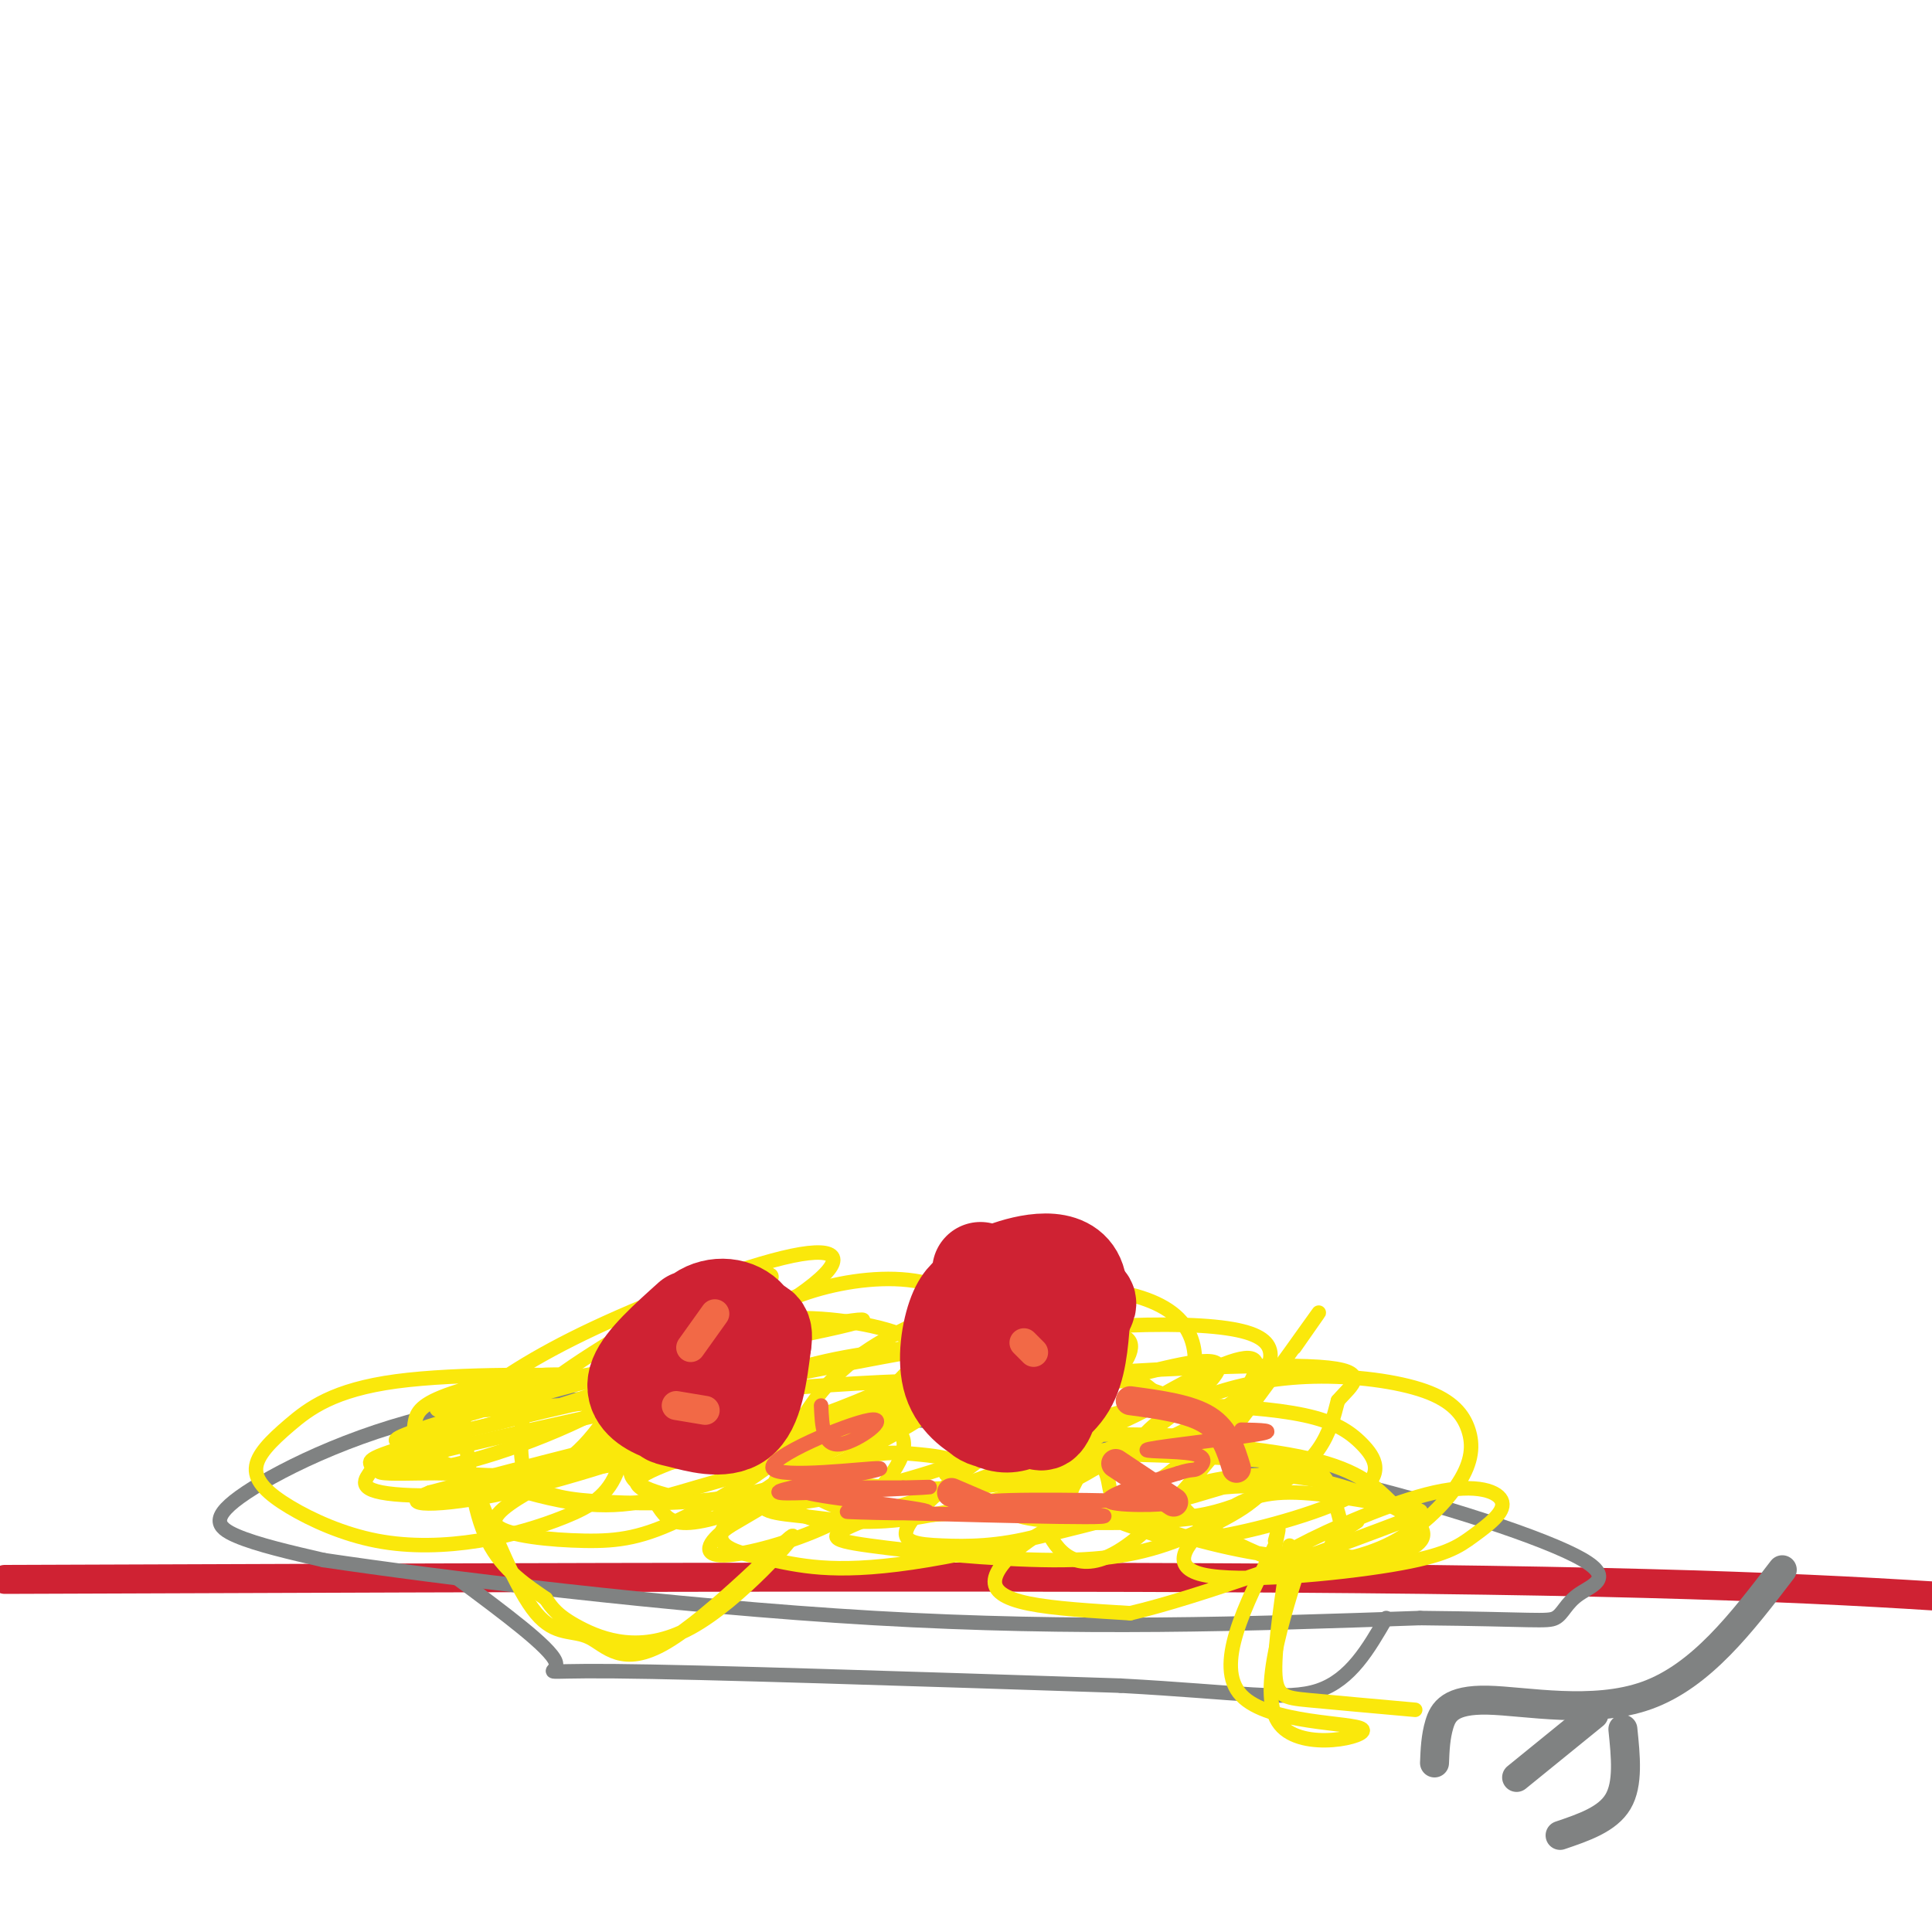 <svg viewBox='0 0 400 400' version='1.1' xmlns='http://www.w3.org/2000/svg' xmlns:xlink='http://www.w3.org/1999/xlink'><g fill='none' stroke='rgb(207,34,51)' stroke-width='6' stroke-linecap='round' stroke-linejoin='round'><path d='M1,327c111.833,-0.417 223.667,-0.833 294,0c70.333,0.833 99.167,2.917 128,5'/></g>
<g fill='none' stroke='rgb(128,130,130)' stroke-width='3' stroke-linecap='round' stroke-linejoin='round'><path d='M157,291c-21.393,-1.262 -42.786,-2.524 -62,1c-19.214,3.524 -36.250,11.833 -44,17c-7.750,5.167 -6.214,7.190 -2,9c4.214,1.810 11.107,3.405 18,5'/><path d='M67,323c23.111,3.444 71.889,9.556 114,12c42.111,2.444 77.556,1.222 113,0'/><path d='M294,335c23.679,0.238 26.378,0.832 28,0c1.622,-0.832 2.167,-3.089 5,-5c2.833,-1.911 7.955,-3.476 -1,-8c-8.955,-4.524 -31.987,-12.007 -55,-17c-23.013,-4.993 -46.006,-7.497 -69,-10'/><path d='M202,295c-21.167,-2.000 -39.583,-2.000 -58,-2'/><path d='M95,327c9.444,7.022 18.889,14.044 20,17c1.111,2.956 -6.111,1.844 12,2c18.111,0.156 61.556,1.578 105,3'/><path d='M232,349c24.822,1.356 34.378,3.244 41,1c6.622,-2.244 10.311,-8.622 14,-15'/></g>
<g fill='none' stroke='rgb(250,232,11)' stroke-width='3' stroke-linecap='round' stroke-linejoin='round'><path d='M281,315c-2.116,1.381 -4.233,2.762 -5,4c-0.767,1.238 -0.186,2.332 2,3c2.186,0.668 5.977,0.909 10,0c4.023,-0.909 8.279,-2.968 6,-6c-2.279,-3.032 -11.093,-7.036 -19,-9c-7.907,-1.964 -14.906,-1.889 -21,-1c-6.094,0.889 -11.284,2.591 -9,6c2.284,3.409 12.041,8.523 19,11c6.959,2.477 11.118,2.315 16,1c4.882,-1.315 10.486,-3.784 12,-6c1.514,-2.216 -1.061,-4.177 -4,-7c-2.939,-2.823 -6.242,-6.506 -17,-9c-10.758,-2.494 -28.973,-3.799 -37,-3c-8.027,0.799 -5.867,3.702 -5,6c0.867,2.298 0.440,3.989 2,6c1.560,2.011 5.106,4.340 14,7c8.894,2.660 23.137,5.651 29,4c5.863,-1.651 3.348,-7.945 2,-12c-1.348,-4.055 -1.528,-5.873 -9,-7c-7.472,-1.127 -22.236,-1.564 -37,-2'/><path d='M230,301c-7.120,0.605 -6.419,3.118 -7,5c-0.581,1.882 -2.444,3.135 0,5c2.444,1.865 9.196,4.343 14,6c4.804,1.657 7.660,2.492 16,1c8.340,-1.492 22.163,-5.311 28,-9c5.837,-3.689 3.689,-7.247 1,-10c-2.689,-2.753 -5.920,-4.702 -12,-6c-6.080,-1.298 -15.010,-1.944 -23,-2c-7.990,-0.056 -15.039,0.478 -22,4c-6.961,3.522 -13.834,10.034 -16,14c-2.166,3.966 0.375,5.388 10,6c9.625,0.612 26.333,0.414 35,-2c8.667,-2.414 9.294,-7.043 8,-10c-1.294,-2.957 -4.507,-4.241 -10,-5c-5.493,-0.759 -13.266,-0.991 -21,-1c-7.734,-0.009 -15.430,0.206 -22,2c-6.570,1.794 -12.015,5.169 -13,6c-0.985,0.831 2.488,-0.880 2,-2c-0.488,-1.120 -4.939,-1.648 -9,-2c-4.061,-0.352 -7.732,-0.529 -14,2c-6.268,2.529 -15.134,7.765 -24,13'/><path d='M151,316c-5.020,3.603 -5.568,6.109 -1,6c4.568,-0.109 14.254,-2.833 21,-6c6.746,-3.167 10.552,-6.776 13,-10c2.448,-3.224 3.537,-6.062 3,-8c-0.537,-1.938 -2.702,-2.976 -5,-4c-2.298,-1.024 -4.730,-2.035 -14,0c-9.270,2.035 -25.378,7.116 -32,10c-6.622,2.884 -3.758,3.570 -2,5c1.758,1.430 2.412,3.604 4,5c1.588,1.396 4.112,2.015 11,0c6.888,-2.015 18.142,-6.664 25,-11c6.858,-4.336 9.321,-8.359 1,-9c-8.321,-0.641 -27.425,2.098 -40,5c-12.575,2.902 -18.620,5.966 -24,9c-5.380,3.034 -10.094,6.040 -8,8c2.094,1.960 10.998,2.876 18,3c7.002,0.124 12.104,-0.544 21,-5c8.896,-4.456 21.587,-12.700 24,-17c2.413,-4.300 -5.454,-4.657 -20,-2c-14.546,2.657 -35.773,8.329 -57,14'/><path d='M89,309c-7.670,2.904 1.655,3.163 16,0c14.345,-3.163 33.711,-9.749 44,-14c10.289,-4.251 11.503,-6.169 11,-8c-0.503,-1.831 -2.723,-3.577 -18,-1c-15.277,2.577 -43.612,9.476 -56,13c-12.388,3.524 -8.831,3.673 -9,5c-0.169,1.327 -4.064,3.830 2,5c6.064,1.170 22.089,1.005 32,-3c9.911,-4.005 13.709,-11.852 17,-16c3.291,-4.148 6.075,-4.598 -3,-5c-9.075,-0.402 -30.010,-0.755 -43,1c-12.990,1.755 -18.034,5.619 -22,9c-3.966,3.381 -6.852,6.279 -7,9c-0.148,2.721 2.444,5.263 7,8c4.556,2.737 11.077,5.667 18,7c6.923,1.333 14.249,1.069 21,0c6.751,-1.069 12.926,-2.941 18,-5c5.074,-2.059 9.048,-4.303 11,-10c1.952,-5.697 1.884,-14.847 -5,-18c-6.884,-3.153 -20.584,-0.311 -28,2c-7.416,2.311 -8.547,4.089 -9,6c-0.453,1.911 -0.226,3.956 0,6'/><path d='M86,300c6.032,3.503 21.111,9.261 32,11c10.889,1.739 17.587,-0.542 26,-3c8.413,-2.458 18.542,-5.095 26,-9c7.458,-3.905 12.245,-9.078 16,-13c3.755,-3.922 6.477,-6.591 2,-9c-4.477,-2.409 -16.153,-4.556 -25,-4c-8.847,0.556 -14.865,3.814 -21,7c-6.135,3.186 -12.387,6.298 -15,9c-2.613,2.702 -1.587,4.992 -3,7c-1.413,2.008 -5.264,3.734 4,4c9.264,0.266 31.645,-0.927 48,-5c16.355,-4.073 26.686,-11.027 25,-14c-1.686,-2.973 -15.390,-1.967 -26,0c-10.610,1.967 -18.128,4.894 -26,9c-7.872,4.106 -16.099,9.389 -18,13c-1.901,3.611 2.524,5.549 9,7c6.476,1.451 15.004,2.416 26,1c10.996,-1.416 24.462,-5.213 35,-9c10.538,-3.787 18.149,-7.566 24,-12c5.851,-4.434 9.941,-9.525 9,-12c-0.941,-2.475 -6.912,-2.333 -16,0c-9.088,2.333 -21.293,6.859 -31,11c-9.707,4.141 -16.916,7.897 -21,11c-4.084,3.103 -5.042,5.551 -6,8'/><path d='M160,308c-0.313,1.798 1.906,2.292 4,4c2.094,1.708 4.065,4.631 18,1c13.935,-3.631 39.835,-13.817 51,-19c11.165,-5.183 7.594,-5.363 6,-6c-1.594,-0.637 -1.210,-1.732 -5,-2c-3.790,-0.268 -11.752,0.292 -22,2c-10.248,1.708 -22.781,4.565 -35,10c-12.219,5.435 -24.124,13.450 -27,18c-2.876,4.550 3.279,5.637 10,7c6.721,1.363 14.010,3.001 32,0c17.990,-3.001 46.682,-10.643 61,-15c14.318,-4.357 14.261,-5.431 9,-7c-5.261,-1.569 -15.727,-3.634 -32,-1c-16.273,2.634 -38.354,9.965 -49,14c-10.646,4.035 -9.857,4.773 -1,6c8.857,1.227 25.783,2.943 38,3c12.217,0.057 19.725,-1.546 28,-5c8.275,-3.454 17.317,-8.758 14,-10c-3.317,-1.242 -18.994,1.579 -29,4c-10.006,2.421 -14.342,4.443 -18,7c-3.658,2.557 -6.639,5.650 -7,8c-0.361,2.350 1.897,3.957 7,5c5.103,1.043 13.052,1.521 21,2'/><path d='M234,334c14.179,-3.299 39.127,-12.548 51,-17c11.873,-4.452 10.673,-4.107 5,-5c-5.673,-0.893 -15.817,-3.023 -23,-3c-7.183,0.023 -11.405,2.198 -16,6c-4.595,3.802 -9.562,9.229 -2,11c7.562,1.771 27.654,-0.115 39,-2c11.346,-1.885 13.948,-3.768 17,-6c3.052,-2.232 6.556,-4.813 6,-7c-0.556,-2.187 -5.172,-3.981 -14,-2c-8.828,1.981 -21.868,7.737 -28,11c-6.132,3.263 -5.358,4.032 -1,4c4.358,-0.032 12.298,-0.866 19,-4c6.702,-3.134 12.164,-8.568 15,-13c2.836,-4.432 3.045,-7.861 2,-11c-1.045,-3.139 -3.343,-5.986 -9,-8c-5.657,-2.014 -14.673,-3.194 -23,-3c-8.327,0.194 -15.966,1.761 -22,4c-6.034,2.239 -10.464,5.148 -13,8c-2.536,2.852 -3.178,5.646 -3,8c0.178,2.354 1.178,4.269 3,6c1.822,1.731 4.468,3.278 9,3c4.532,-0.278 10.951,-2.383 16,-5c5.049,-2.617 8.728,-5.748 11,-9c2.272,-3.252 3.136,-6.626 4,-10'/><path d='M277,290c2.730,-3.209 7.554,-6.232 -4,-7c-11.554,-0.768 -39.486,0.717 -56,2c-16.514,1.283 -21.608,2.362 -31,7c-9.392,4.638 -23.080,12.835 -27,17c-3.920,4.165 1.927,4.300 8,5c6.073,0.700 12.370,1.967 24,0c11.630,-1.967 28.591,-7.168 41,-12c12.409,-4.832 20.267,-9.293 25,-13c4.733,-3.707 6.343,-6.658 6,-9c-0.343,-2.342 -2.637,-4.074 -9,-5c-6.363,-0.926 -16.795,-1.046 -31,0c-14.205,1.046 -32.184,3.260 -47,6c-14.816,2.740 -26.470,6.008 -35,9c-8.530,2.992 -13.934,5.708 -16,8c-2.066,2.292 -0.792,4.160 2,5c2.792,0.840 7.101,0.651 17,-1c9.899,-1.651 25.387,-4.763 39,-9c13.613,-4.237 25.349,-9.599 30,-13c4.651,-3.401 2.216,-4.842 -25,0c-27.216,4.842 -79.213,15.966 -99,21c-19.787,5.034 -7.366,3.978 1,4c8.366,0.022 12.675,1.121 24,0c11.325,-1.121 29.664,-4.463 43,-8c13.336,-3.537 21.668,-7.268 30,-11'/><path d='M187,286c-21.205,0.479 -89.217,7.175 -96,6c-6.783,-1.175 47.663,-10.223 72,-15c24.337,-4.777 18.563,-5.285 -5,0c-23.563,5.285 -64.917,16.363 -74,20c-9.083,3.637 14.105,-0.168 35,-7c20.895,-6.832 39.495,-16.691 48,-23c8.505,-6.309 6.913,-9.070 -3,-7c-9.913,2.070 -28.149,8.969 -41,15c-12.851,6.031 -20.318,11.195 -25,15c-4.682,3.805 -6.579,6.253 -9,9c-2.421,2.747 -5.367,5.794 1,5c6.367,-0.794 22.047,-5.429 36,-13c13.953,-7.571 26.180,-18.077 31,-23c4.820,-4.923 2.234,-4.264 0,-4c-2.234,0.264 -4.117,0.132 -6,0'/><path d='M151,264c-8.093,3.964 -25.324,13.872 -34,20c-8.676,6.128 -8.796,8.474 -9,12c-0.204,3.526 -0.492,8.233 2,11c2.492,2.767 7.764,3.594 16,4c8.236,0.406 19.437,0.390 30,-2c10.563,-2.390 20.488,-7.154 29,-12c8.512,-4.846 15.609,-9.774 19,-14c3.391,-4.226 3.075,-7.750 0,-11c-3.075,-3.250 -8.910,-6.227 -16,-7c-7.090,-0.773 -15.435,0.657 -22,3c-6.565,2.343 -11.350,5.598 -15,10c-3.650,4.402 -6.167,9.950 -6,14c0.167,4.050 3.016,6.603 8,9c4.984,2.397 12.102,4.639 22,6c9.898,1.361 22.575,1.842 34,0c11.425,-1.842 21.596,-6.007 28,-10c6.404,-3.993 9.040,-7.814 10,-12c0.960,-4.186 0.245,-8.735 -3,-12c-3.245,-3.265 -9.021,-5.245 -16,-6c-6.979,-0.755 -15.160,-0.285 -24,2c-8.840,2.285 -18.338,6.387 -25,11c-6.662,4.613 -10.486,9.738 -13,14c-2.514,4.262 -3.717,7.659 -2,11c1.717,3.341 6.355,6.624 13,8c6.645,1.376 15.297,0.843 23,0c7.703,-0.843 14.459,-1.996 25,-8c10.541,-6.004 24.869,-16.858 27,-21c2.131,-4.142 -7.934,-1.571 -18,1'/><path d='M234,285c-7.981,2.645 -18.934,8.758 -28,15c-9.066,6.242 -16.245,12.614 -18,16c-1.755,3.386 1.913,3.785 7,4c5.087,0.215 11.594,0.244 20,-2c8.406,-2.244 18.712,-6.761 27,-13c8.288,-6.239 14.557,-14.199 17,-19c2.443,-4.801 1.061,-6.442 -7,-3c-8.061,3.442 -22.801,11.966 -30,19c-7.199,7.034 -6.857,12.576 -4,17c2.857,4.424 8.231,7.730 19,-2c10.769,-9.730 26.934,-32.494 33,-41c6.066,-8.506 2.033,-2.753 -2,3'/><path d='M270,321c-4.821,15.077 -9.643,30.155 -5,36c4.643,5.845 18.750,2.458 17,1c-1.750,-1.458 -19.357,-0.988 -25,-7c-5.643,-6.012 0.679,-18.506 7,-31'/><path d='M264,320c1.167,-5.333 0.583,-3.167 0,-1'/><path d='M267,320c-1.556,10.356 -3.111,20.711 -3,26c0.111,5.289 1.889,5.511 7,6c5.111,0.489 13.556,1.244 22,2'/><path d='M98,307c4.490,11.095 8.979,22.190 13,27c4.021,4.810 7.573,3.334 11,5c3.427,1.666 6.728,6.474 16,1c9.272,-5.474 24.516,-21.230 26,-22c1.484,-0.770 -10.793,13.447 -21,19c-10.207,5.553 -18.345,2.444 -23,0c-4.655,-2.444 -5.828,-4.222 -7,-6'/><path d='M113,331c-3.533,-2.489 -8.867,-5.711 -12,-12c-3.133,-6.289 -4.067,-15.644 -5,-25'/></g>
<g fill='none' stroke='rgb(128,130,130)' stroke-width='6' stroke-linecap='round' stroke-linejoin='round'><path d='M369,325c-8.393,10.976 -16.786,21.952 -28,26c-11.214,4.048 -25.250,1.167 -33,1c-7.750,-0.167 -9.214,2.381 -10,5c-0.786,2.619 -0.893,5.310 -1,8'/><path d='M330,355c0.000,0.000 -16.000,13.000 -16,13'/><path d='M336,358c0.583,5.667 1.167,11.333 -1,15c-2.167,3.667 -7.083,5.333 -12,7'/></g>
<g fill='none' stroke='rgb(207,34,51)' stroke-width='20' stroke-linecap='round' stroke-linejoin='round'><path d='M143,273c-4.839,4.350 -9.678,8.700 -11,12c-1.322,3.300 0.871,5.548 4,7c3.129,1.452 7.192,2.106 11,1c3.808,-1.106 7.360,-3.974 9,-8c1.640,-4.026 1.368,-9.212 -1,-12c-2.368,-2.788 -6.832,-3.180 -10,-1c-3.168,2.180 -5.039,6.932 -6,11c-0.961,4.068 -1.010,7.451 -1,9c0.010,1.549 0.080,1.263 3,2c2.920,0.737 8.692,2.496 12,0c3.308,-2.496 4.154,-9.248 5,-16'/><path d='M158,278c0.524,-3.357 -0.667,-3.750 -4,-3c-3.333,0.750 -8.810,2.643 -11,4c-2.190,1.357 -1.095,2.179 0,3'/><path d='M203,263c-1.039,8.795 -2.078,17.589 -2,23c0.078,5.411 1.272,7.437 4,8c2.728,0.563 6.989,-0.337 9,0c2.011,0.337 1.770,1.911 4,-4c2.230,-5.911 6.930,-19.308 5,-25c-1.930,-5.692 -10.492,-3.679 -15,-2c-4.508,1.679 -4.963,3.025 -6,4c-1.037,0.975 -2.657,1.580 -4,5c-1.343,3.420 -2.410,9.654 -1,14c1.410,4.346 5.295,6.804 8,8c2.705,1.196 4.228,1.130 7,0c2.772,-1.130 6.792,-3.323 9,-7c2.208,-3.677 2.604,-8.839 3,-14'/><path d='M224,273c1.057,-2.979 2.201,-3.426 0,-4c-2.201,-0.574 -7.745,-1.276 -12,-1c-4.255,0.276 -7.220,1.530 -9,4c-1.780,2.470 -2.374,6.157 -1,8c1.374,1.843 4.716,1.842 7,0c2.284,-1.842 3.510,-5.526 3,-7c-0.510,-1.474 -2.755,-0.737 -5,0'/></g>
<g fill='none' stroke='rgb(242,105,70)' stroke-width='6' stroke-linecap='round' stroke-linejoin='round'><path d='M148,272c0.000,0.000 -5.000,7.000 -5,7'/><path d='M140,291c0.000,0.000 6.000,1.000 6,1'/><path d='M212,278c0.000,0.000 2.000,2.000 2,2'/><path d='M234,290c6.167,0.833 12.333,1.667 16,4c3.667,2.333 4.833,6.167 6,10'/><path d='M231,303c0.000,0.000 12.000,8.000 12,8'/><path d='M197,309c0.000,0.000 7.000,3.000 7,3'/></g>
<g fill='none' stroke='rgb(242,105,70)' stroke-width='3' stroke-linecap='round' stroke-linejoin='round'><path d='M170,291c0.187,4.259 0.373,8.518 4,8c3.627,-0.518 10.693,-5.812 6,-5c-4.693,0.812 -21.146,7.731 -20,10c1.146,2.269 19.890,-0.110 22,0c2.110,0.110 -12.414,2.710 -18,4c-5.586,1.290 -2.235,1.270 5,1c7.235,-0.270 18.353,-0.792 22,-1c3.647,-0.208 -0.176,-0.104 -4,0'/><path d='M187,308c-7.171,-0.024 -23.097,-0.084 -20,1c3.097,1.084 25.218,3.312 25,4c-0.218,0.688 -22.773,-0.165 -15,0c7.773,0.165 45.876,1.348 51,1c5.124,-0.348 -22.730,-2.227 -23,-3c-0.270,-0.773 27.043,-0.439 34,0c6.957,0.439 -6.441,0.983 -9,0c-2.559,-0.983 5.720,-3.491 14,-6'/><path d='M244,305c2.890,-0.977 3.114,-0.419 4,-1c0.886,-0.581 2.433,-2.300 -1,-3c-3.433,-0.700 -11.847,-0.381 -9,-1c2.847,-0.619 16.956,-2.177 22,-3c5.044,-0.823 1.022,-0.912 -3,-1'/></g>
</svg>